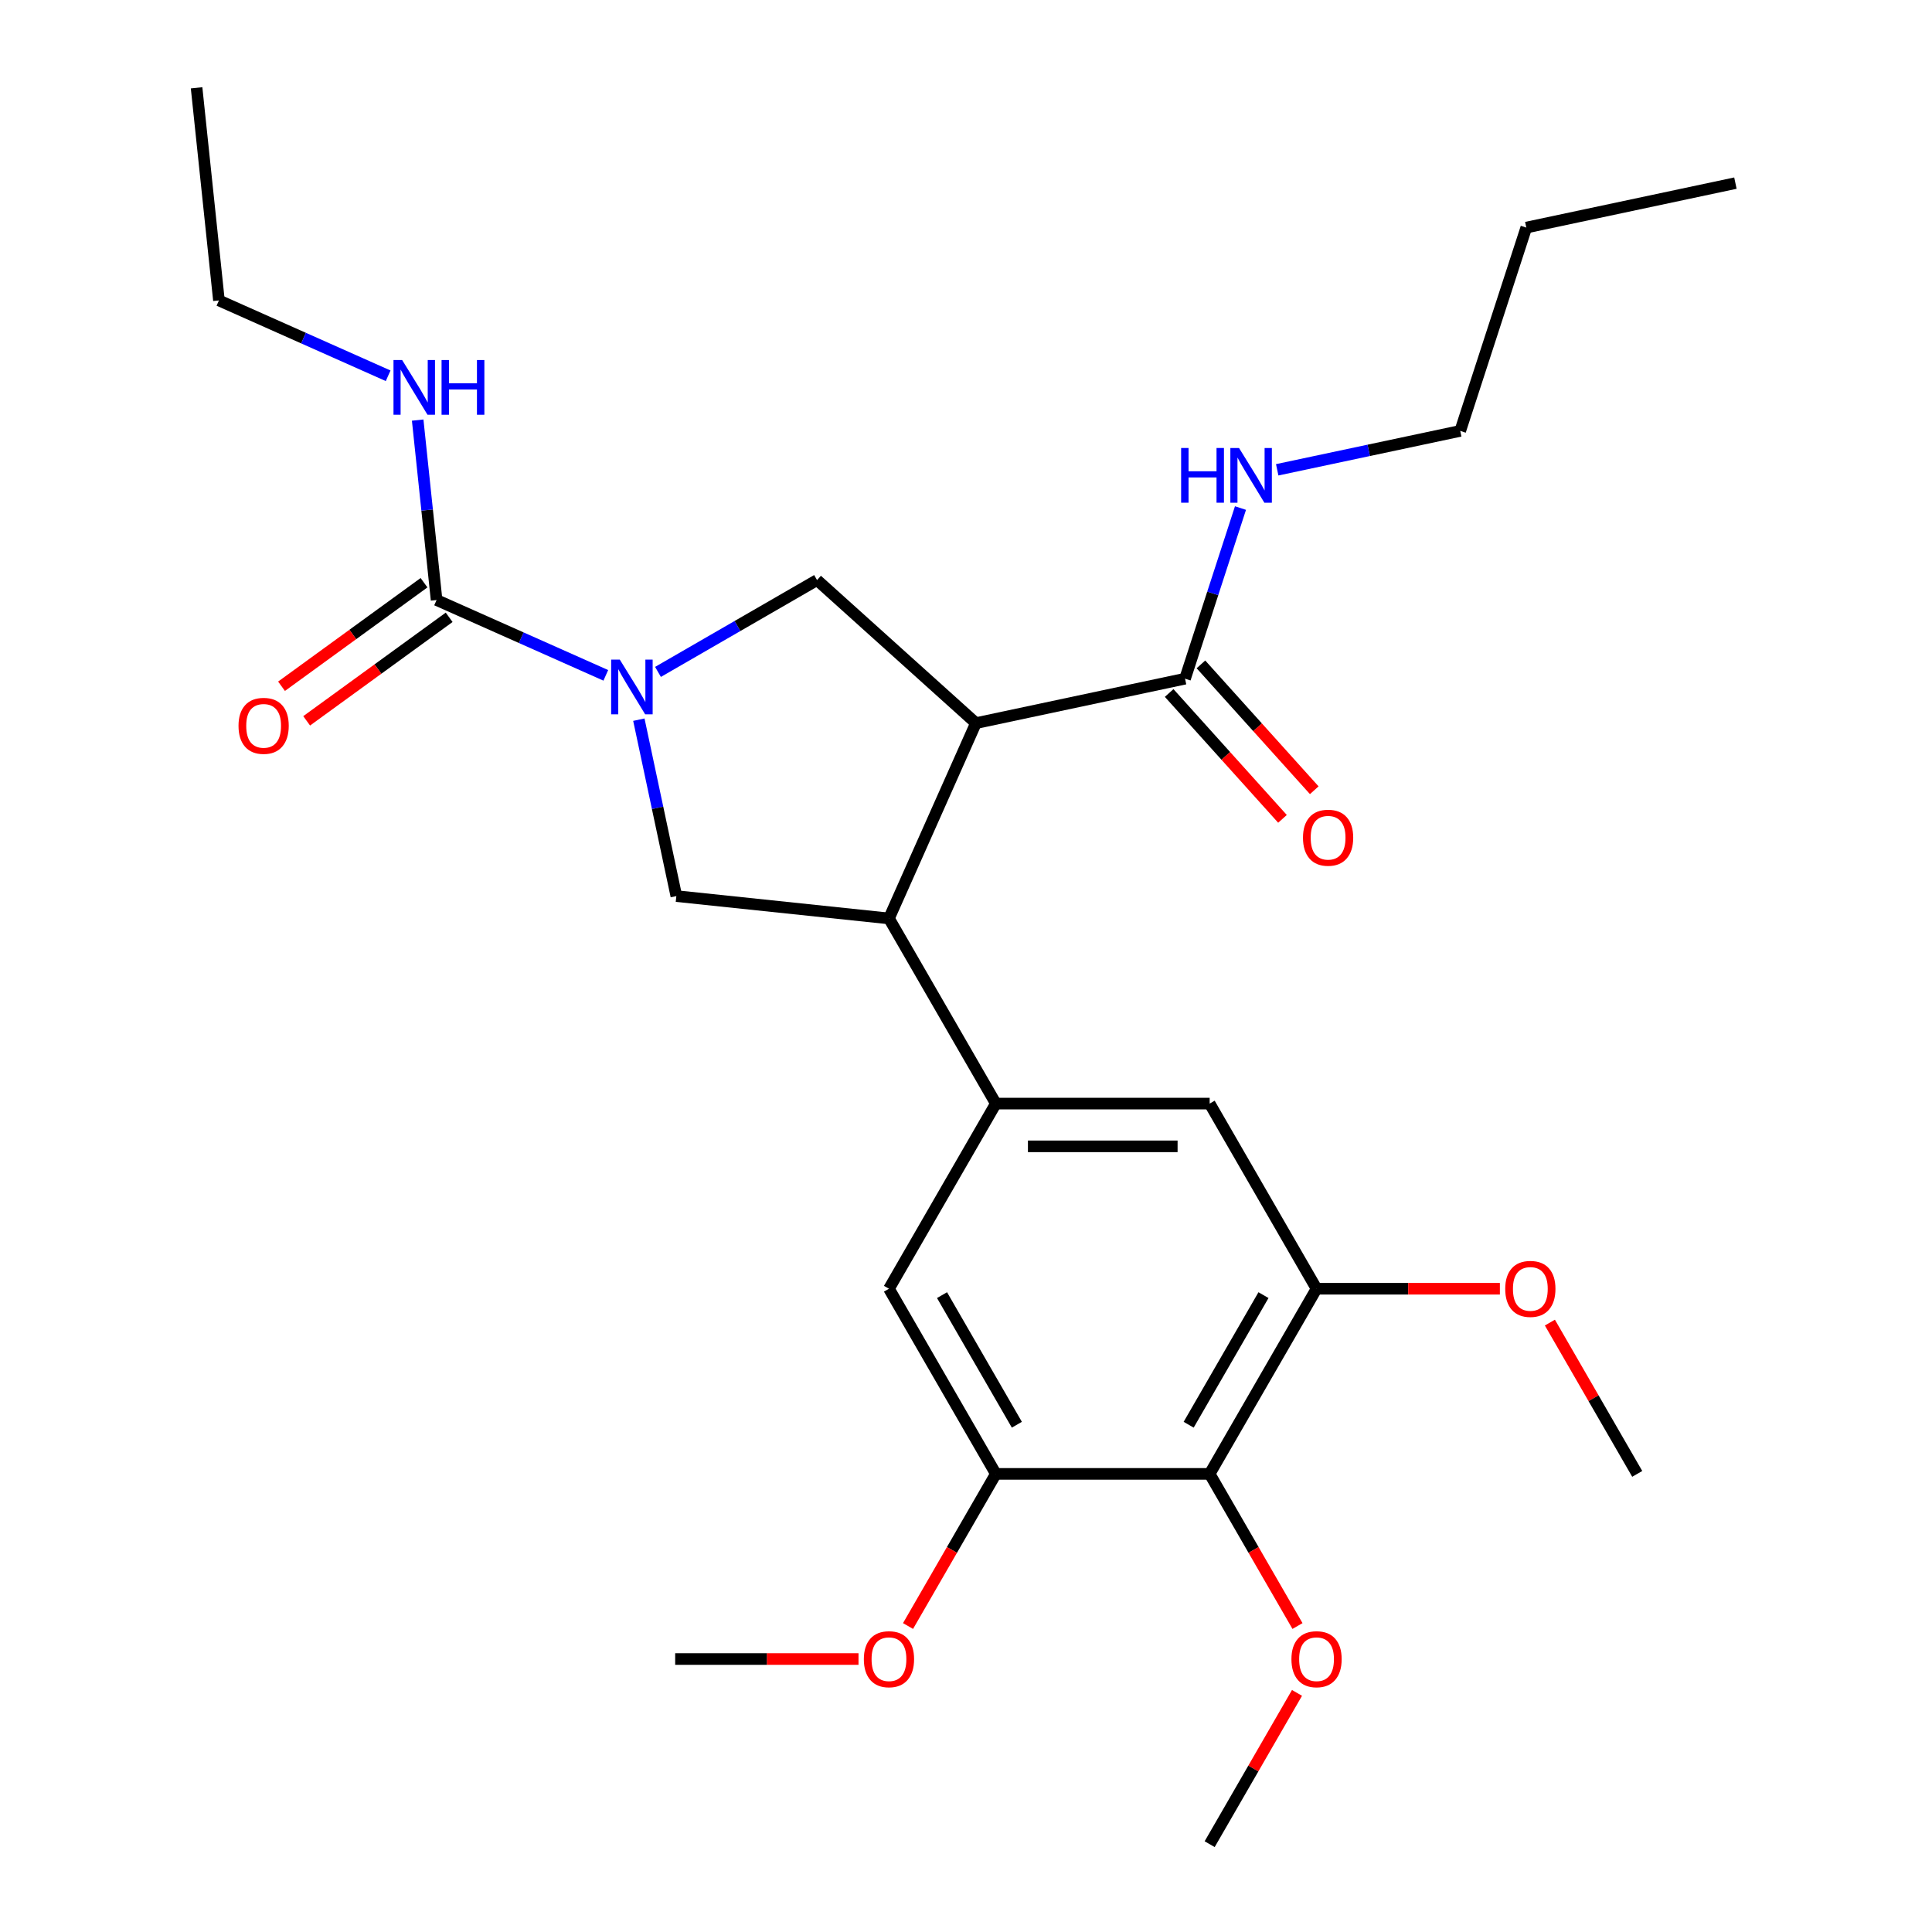 <?xml version='1.0' encoding='iso-8859-1'?>
<svg version='1.1' baseProfile='full'
              xmlns='http://www.w3.org/2000/svg'
                      xmlns:rdkit='http://www.rdkit.org/xml'
                      xmlns:xlink='http://www.w3.org/1999/xlink'
                  xml:space='preserve'
width='1000px' height='1000px' viewBox='0 0 1000 1000'>
<!-- END OF HEADER -->
<rect style='opacity:1.0;fill:#FFFFFF;stroke:none' width='1000' height='1000' x='0' y='0'> </rect>
<path class='bond-0' d='M 113.32,155.506 L 101.753,45.455' style='fill:none;fill-rule:evenodd;stroke:#000000;stroke-width:6px;stroke-linecap:butt;stroke-linejoin:miter;stroke-opacity:1' />
<path class='bond-1' d='M 113.32,155.506 L 157.112,175.004' style='fill:none;fill-rule:evenodd;stroke:#000000;stroke-width:6px;stroke-linecap:butt;stroke-linejoin:miter;stroke-opacity:1' />
<path class='bond-1' d='M 157.112,175.004 L 200.905,194.502' style='fill:none;fill-rule:evenodd;stroke:#0000FF;stroke-width:6px;stroke-linecap:butt;stroke-linejoin:miter;stroke-opacity:1' />
<path class='bond-2' d='M 330.667,372.502 L 340.372,418.159' style='fill:none;fill-rule:evenodd;stroke:#0000FF;stroke-width:6px;stroke-linecap:butt;stroke-linejoin:miter;stroke-opacity:1' />
<path class='bond-2' d='M 340.372,418.159 L 350.076,463.815' style='fill:none;fill-rule:evenodd;stroke:#000000;stroke-width:6px;stroke-linecap:butt;stroke-linejoin:miter;stroke-opacity:1' />
<path class='bond-3' d='M 313.563,349.562 L 269.77,330.064' style='fill:none;fill-rule:evenodd;stroke:#0000FF;stroke-width:6px;stroke-linecap:butt;stroke-linejoin:miter;stroke-opacity:1' />
<path class='bond-3' d='M 269.77,330.064 L 225.978,310.567' style='fill:none;fill-rule:evenodd;stroke:#000000;stroke-width:6px;stroke-linecap:butt;stroke-linejoin:miter;stroke-opacity:1' />
<path class='bond-4' d='M 340.576,347.778 L 381.739,324.012' style='fill:none;fill-rule:evenodd;stroke:#0000FF;stroke-width:6px;stroke-linecap:butt;stroke-linejoin:miter;stroke-opacity:1' />
<path class='bond-4' d='M 381.739,324.012 L 422.902,300.246' style='fill:none;fill-rule:evenodd;stroke:#000000;stroke-width:6px;stroke-linecap:butt;stroke-linejoin:miter;stroke-opacity:1' />
<path class='bond-5' d='M 225.978,310.567 L 221.084,264.004' style='fill:none;fill-rule:evenodd;stroke:#000000;stroke-width:6px;stroke-linecap:butt;stroke-linejoin:miter;stroke-opacity:1' />
<path class='bond-5' d='M 221.084,264.004 L 216.19,217.441' style='fill:none;fill-rule:evenodd;stroke:#0000FF;stroke-width:6px;stroke-linecap:butt;stroke-linejoin:miter;stroke-opacity:1' />
<path class='bond-6' d='M 219.474,301.614 L 182.595,328.408' style='fill:none;fill-rule:evenodd;stroke:#000000;stroke-width:6px;stroke-linecap:butt;stroke-linejoin:miter;stroke-opacity:1' />
<path class='bond-6' d='M 182.595,328.408 L 145.716,355.203' style='fill:none;fill-rule:evenodd;stroke:#FF0000;stroke-width:6px;stroke-linecap:butt;stroke-linejoin:miter;stroke-opacity:1' />
<path class='bond-6' d='M 232.482,319.519 L 195.604,346.313' style='fill:none;fill-rule:evenodd;stroke:#000000;stroke-width:6px;stroke-linecap:butt;stroke-linejoin:miter;stroke-opacity:1' />
<path class='bond-6' d='M 195.604,346.313 L 158.725,373.107' style='fill:none;fill-rule:evenodd;stroke:#FF0000;stroke-width:6px;stroke-linecap:butt;stroke-linejoin:miter;stroke-opacity:1' />
<path class='bond-7' d='M 350.076,463.815 L 460.128,475.382' style='fill:none;fill-rule:evenodd;stroke:#000000;stroke-width:6px;stroke-linecap:butt;stroke-linejoin:miter;stroke-opacity:1' />
<path class='bond-8' d='M 422.902,300.246 L 505.137,374.291' style='fill:none;fill-rule:evenodd;stroke:#000000;stroke-width:6px;stroke-linecap:butt;stroke-linejoin:miter;stroke-opacity:1' />
<path class='bond-9' d='M 505.137,374.291 L 613.377,351.284' style='fill:none;fill-rule:evenodd;stroke:#000000;stroke-width:6px;stroke-linecap:butt;stroke-linejoin:miter;stroke-opacity:1' />
<path class='bond-10' d='M 505.137,374.291 L 460.128,475.382' style='fill:none;fill-rule:evenodd;stroke:#000000;stroke-width:6px;stroke-linecap:butt;stroke-linejoin:miter;stroke-opacity:1' />
<path class='bond-11' d='M 460.128,475.382 L 515.457,571.215' style='fill:none;fill-rule:evenodd;stroke:#000000;stroke-width:6px;stroke-linecap:butt;stroke-linejoin:miter;stroke-opacity:1' />
<path class='bond-12' d='M 755.812,223.035 L 790.007,117.793' style='fill:none;fill-rule:evenodd;stroke:#000000;stroke-width:6px;stroke-linecap:butt;stroke-linejoin:miter;stroke-opacity:1' />
<path class='bond-13' d='M 755.812,223.035 L 708.445,233.103' style='fill:none;fill-rule:evenodd;stroke:#000000;stroke-width:6px;stroke-linecap:butt;stroke-linejoin:miter;stroke-opacity:1' />
<path class='bond-13' d='M 708.445,233.103 L 661.078,243.171' style='fill:none;fill-rule:evenodd;stroke:#0000FF;stroke-width:6px;stroke-linecap:butt;stroke-linejoin:miter;stroke-opacity:1' />
<path class='bond-14' d='M 613.377,351.284 L 627.724,307.126' style='fill:none;fill-rule:evenodd;stroke:#000000;stroke-width:6px;stroke-linecap:butt;stroke-linejoin:miter;stroke-opacity:1' />
<path class='bond-14' d='M 627.724,307.126 L 642.072,262.968' style='fill:none;fill-rule:evenodd;stroke:#0000FF;stroke-width:6px;stroke-linecap:butt;stroke-linejoin:miter;stroke-opacity:1' />
<path class='bond-15' d='M 605.153,358.689 L 634.483,391.263' style='fill:none;fill-rule:evenodd;stroke:#000000;stroke-width:6px;stroke-linecap:butt;stroke-linejoin:miter;stroke-opacity:1' />
<path class='bond-15' d='M 634.483,391.263 L 663.813,423.837' style='fill:none;fill-rule:evenodd;stroke:#FF0000;stroke-width:6px;stroke-linecap:butt;stroke-linejoin:miter;stroke-opacity:1' />
<path class='bond-15' d='M 621.6,343.88 L 650.93,376.454' style='fill:none;fill-rule:evenodd;stroke:#000000;stroke-width:6px;stroke-linecap:butt;stroke-linejoin:miter;stroke-opacity:1' />
<path class='bond-15' d='M 650.93,376.454 L 680.26,409.028' style='fill:none;fill-rule:evenodd;stroke:#FF0000;stroke-width:6px;stroke-linecap:butt;stroke-linejoin:miter;stroke-opacity:1' />
<path class='bond-16' d='M 790.007,117.793 L 898.247,94.786' style='fill:none;fill-rule:evenodd;stroke:#000000;stroke-width:6px;stroke-linecap:butt;stroke-linejoin:miter;stroke-opacity:1' />
<path class='bond-17' d='M 681.444,667.048 L 626.115,762.88' style='fill:none;fill-rule:evenodd;stroke:#000000;stroke-width:6px;stroke-linecap:butt;stroke-linejoin:miter;stroke-opacity:1' />
<path class='bond-17' d='M 653.978,670.357 L 615.248,737.439' style='fill:none;fill-rule:evenodd;stroke:#000000;stroke-width:6px;stroke-linecap:butt;stroke-linejoin:miter;stroke-opacity:1' />
<path class='bond-18' d='M 681.444,667.048 L 626.115,571.215' style='fill:none;fill-rule:evenodd;stroke:#000000;stroke-width:6px;stroke-linecap:butt;stroke-linejoin:miter;stroke-opacity:1' />
<path class='bond-19' d='M 681.444,667.048 L 728.89,667.048' style='fill:none;fill-rule:evenodd;stroke:#000000;stroke-width:6px;stroke-linecap:butt;stroke-linejoin:miter;stroke-opacity:1' />
<path class='bond-19' d='M 728.89,667.048 L 776.336,667.048' style='fill:none;fill-rule:evenodd;stroke:#FF0000;stroke-width:6px;stroke-linecap:butt;stroke-linejoin:miter;stroke-opacity:1' />
<path class='bond-20' d='M 626.115,571.215 L 515.457,571.215' style='fill:none;fill-rule:evenodd;stroke:#000000;stroke-width:6px;stroke-linecap:butt;stroke-linejoin:miter;stroke-opacity:1' />
<path class='bond-20' d='M 609.516,593.346 L 532.056,593.346' style='fill:none;fill-rule:evenodd;stroke:#000000;stroke-width:6px;stroke-linecap:butt;stroke-linejoin:miter;stroke-opacity:1' />
<path class='bond-21' d='M 515.457,571.215 L 460.128,667.048' style='fill:none;fill-rule:evenodd;stroke:#000000;stroke-width:6px;stroke-linecap:butt;stroke-linejoin:miter;stroke-opacity:1' />
<path class='bond-22' d='M 460.128,667.048 L 515.457,762.88' style='fill:none;fill-rule:evenodd;stroke:#000000;stroke-width:6px;stroke-linecap:butt;stroke-linejoin:miter;stroke-opacity:1' />
<path class='bond-22' d='M 487.594,670.357 L 526.324,737.439' style='fill:none;fill-rule:evenodd;stroke:#000000;stroke-width:6px;stroke-linecap:butt;stroke-linejoin:miter;stroke-opacity:1' />
<path class='bond-23' d='M 626.115,762.88 L 515.457,762.88' style='fill:none;fill-rule:evenodd;stroke:#000000;stroke-width:6px;stroke-linecap:butt;stroke-linejoin:miter;stroke-opacity:1' />
<path class='bond-24' d='M 626.115,762.88 L 648.847,802.253' style='fill:none;fill-rule:evenodd;stroke:#000000;stroke-width:6px;stroke-linecap:butt;stroke-linejoin:miter;stroke-opacity:1' />
<path class='bond-24' d='M 648.847,802.253 L 671.579,841.626' style='fill:none;fill-rule:evenodd;stroke:#FF0000;stroke-width:6px;stroke-linecap:butt;stroke-linejoin:miter;stroke-opacity:1' />
<path class='bond-25' d='M 515.457,762.88 L 492.725,802.253' style='fill:none;fill-rule:evenodd;stroke:#000000;stroke-width:6px;stroke-linecap:butt;stroke-linejoin:miter;stroke-opacity:1' />
<path class='bond-25' d='M 492.725,802.253 L 469.993,841.626' style='fill:none;fill-rule:evenodd;stroke:#FF0000;stroke-width:6px;stroke-linecap:butt;stroke-linejoin:miter;stroke-opacity:1' />
<path class='bond-26' d='M 802.221,684.574 L 824.826,723.727' style='fill:none;fill-rule:evenodd;stroke:#FF0000;stroke-width:6px;stroke-linecap:butt;stroke-linejoin:miter;stroke-opacity:1' />
<path class='bond-26' d='M 824.826,723.727 L 847.431,762.88' style='fill:none;fill-rule:evenodd;stroke:#000000;stroke-width:6px;stroke-linecap:butt;stroke-linejoin:miter;stroke-opacity:1' />
<path class='bond-27' d='M 671.325,876.239 L 648.72,915.392' style='fill:none;fill-rule:evenodd;stroke:#FF0000;stroke-width:6px;stroke-linecap:butt;stroke-linejoin:miter;stroke-opacity:1' />
<path class='bond-27' d='M 648.72,915.392 L 626.115,954.545' style='fill:none;fill-rule:evenodd;stroke:#000000;stroke-width:6px;stroke-linecap:butt;stroke-linejoin:miter;stroke-opacity:1' />
<path class='bond-28' d='M 444.362,858.713 L 396.916,858.713' style='fill:none;fill-rule:evenodd;stroke:#FF0000;stroke-width:6px;stroke-linecap:butt;stroke-linejoin:miter;stroke-opacity:1' />
<path class='bond-28' d='M 396.916,858.713 L 349.47,858.713' style='fill:none;fill-rule:evenodd;stroke:#000000;stroke-width:6px;stroke-linecap:butt;stroke-linejoin:miter;stroke-opacity:1' />
<path  class='atom-1' d='M 320.809 341.415
L 330.089 356.415
Q 331.009 357.895, 332.489 360.575
Q 333.969 363.255, 334.049 363.415
L 334.049 341.415
L 337.809 341.415
L 337.809 369.735
L 333.929 369.735
L 323.969 353.335
Q 322.809 351.415, 321.569 349.215
Q 320.369 347.015, 320.009 346.335
L 320.009 369.735
L 316.329 369.735
L 316.329 341.415
L 320.809 341.415
' fill='#0000FF'/>
<path  class='atom-3' d='M 208.151 186.355
L 217.431 201.355
Q 218.351 202.835, 219.831 205.515
Q 221.311 208.195, 221.391 208.355
L 221.391 186.355
L 225.151 186.355
L 225.151 214.675
L 221.271 214.675
L 211.311 198.275
Q 210.151 196.355, 208.911 194.155
Q 207.711 191.955, 207.351 191.275
L 207.351 214.675
L 203.671 214.675
L 203.671 186.355
L 208.151 186.355
' fill='#0000FF'/>
<path  class='atom-3' d='M 228.551 186.355
L 232.391 186.355
L 232.391 198.395
L 246.871 198.395
L 246.871 186.355
L 250.711 186.355
L 250.711 214.675
L 246.871 214.675
L 246.871 201.595
L 232.391 201.595
L 232.391 214.675
L 228.551 214.675
L 228.551 186.355
' fill='#0000FF'/>
<path  class='atom-4' d='M 123.454 375.69
Q 123.454 368.89, 126.814 365.09
Q 130.174 361.29, 136.454 361.29
Q 142.734 361.29, 146.094 365.09
Q 149.454 368.89, 149.454 375.69
Q 149.454 382.57, 146.054 386.49
Q 142.654 390.37, 136.454 390.37
Q 130.214 390.37, 126.814 386.49
Q 123.454 382.61, 123.454 375.69
M 136.454 387.17
Q 140.774 387.17, 143.094 384.29
Q 145.454 381.37, 145.454 375.69
Q 145.454 370.13, 143.094 367.33
Q 140.774 364.49, 136.454 364.49
Q 132.134 364.49, 129.774 367.29
Q 127.454 370.09, 127.454 375.69
Q 127.454 381.41, 129.774 384.29
Q 132.134 387.17, 136.454 387.17
' fill='#FF0000'/>
<path  class='atom-12' d='M 611.352 231.882
L 615.192 231.882
L 615.192 243.922
L 629.672 243.922
L 629.672 231.882
L 633.512 231.882
L 633.512 260.202
L 629.672 260.202
L 629.672 247.122
L 615.192 247.122
L 615.192 260.202
L 611.352 260.202
L 611.352 231.882
' fill='#0000FF'/>
<path  class='atom-12' d='M 641.312 231.882
L 650.592 246.882
Q 651.512 248.362, 652.992 251.042
Q 654.472 253.722, 654.552 253.882
L 654.552 231.882
L 658.312 231.882
L 658.312 260.202
L 654.432 260.202
L 644.472 243.802
Q 643.312 241.882, 642.072 239.682
Q 640.872 237.482, 640.512 236.802
L 640.512 260.202
L 636.832 260.202
L 636.832 231.882
L 641.312 231.882
' fill='#0000FF'/>
<path  class='atom-13' d='M 674.421 433.599
Q 674.421 426.799, 677.781 422.999
Q 681.141 419.199, 687.421 419.199
Q 693.701 419.199, 697.061 422.999
Q 700.421 426.799, 700.421 433.599
Q 700.421 440.479, 697.021 444.399
Q 693.621 448.279, 687.421 448.279
Q 681.181 448.279, 677.781 444.399
Q 674.421 440.519, 674.421 433.599
M 687.421 445.079
Q 691.741 445.079, 694.061 442.199
Q 696.421 439.279, 696.421 433.599
Q 696.421 428.039, 694.061 425.239
Q 691.741 422.399, 687.421 422.399
Q 683.101 422.399, 680.741 425.199
Q 678.421 427.999, 678.421 433.599
Q 678.421 439.319, 680.741 442.199
Q 683.101 445.079, 687.421 445.079
' fill='#FF0000'/>
<path  class='atom-21' d='M 779.102 667.128
Q 779.102 660.328, 782.462 656.528
Q 785.822 652.728, 792.102 652.728
Q 798.382 652.728, 801.742 656.528
Q 805.102 660.328, 805.102 667.128
Q 805.102 674.008, 801.702 677.928
Q 798.302 681.808, 792.102 681.808
Q 785.862 681.808, 782.462 677.928
Q 779.102 674.048, 779.102 667.128
M 792.102 678.608
Q 796.422 678.608, 798.742 675.728
Q 801.102 672.808, 801.102 667.128
Q 801.102 661.568, 798.742 658.768
Q 796.422 655.928, 792.102 655.928
Q 787.782 655.928, 785.422 658.728
Q 783.102 661.528, 783.102 667.128
Q 783.102 672.848, 785.422 675.728
Q 787.782 678.608, 792.102 678.608
' fill='#FF0000'/>
<path  class='atom-23' d='M 668.444 858.793
Q 668.444 851.993, 671.804 848.193
Q 675.164 844.393, 681.444 844.393
Q 687.724 844.393, 691.084 848.193
Q 694.444 851.993, 694.444 858.793
Q 694.444 865.673, 691.044 869.593
Q 687.644 873.473, 681.444 873.473
Q 675.204 873.473, 671.804 869.593
Q 668.444 865.713, 668.444 858.793
M 681.444 870.273
Q 685.764 870.273, 688.084 867.393
Q 690.444 864.473, 690.444 858.793
Q 690.444 853.233, 688.084 850.433
Q 685.764 847.593, 681.444 847.593
Q 677.124 847.593, 674.764 850.393
Q 672.444 853.193, 672.444 858.793
Q 672.444 864.513, 674.764 867.393
Q 677.124 870.273, 681.444 870.273
' fill='#FF0000'/>
<path  class='atom-25' d='M 447.128 858.793
Q 447.128 851.993, 450.488 848.193
Q 453.848 844.393, 460.128 844.393
Q 466.408 844.393, 469.768 848.193
Q 473.128 851.993, 473.128 858.793
Q 473.128 865.673, 469.728 869.593
Q 466.328 873.473, 460.128 873.473
Q 453.888 873.473, 450.488 869.593
Q 447.128 865.713, 447.128 858.793
M 460.128 870.273
Q 464.448 870.273, 466.768 867.393
Q 469.128 864.473, 469.128 858.793
Q 469.128 853.233, 466.768 850.433
Q 464.448 847.593, 460.128 847.593
Q 455.808 847.593, 453.448 850.393
Q 451.128 853.193, 451.128 858.793
Q 451.128 864.513, 453.448 867.393
Q 455.808 870.273, 460.128 870.273
' fill='#FF0000'/>
</svg>
